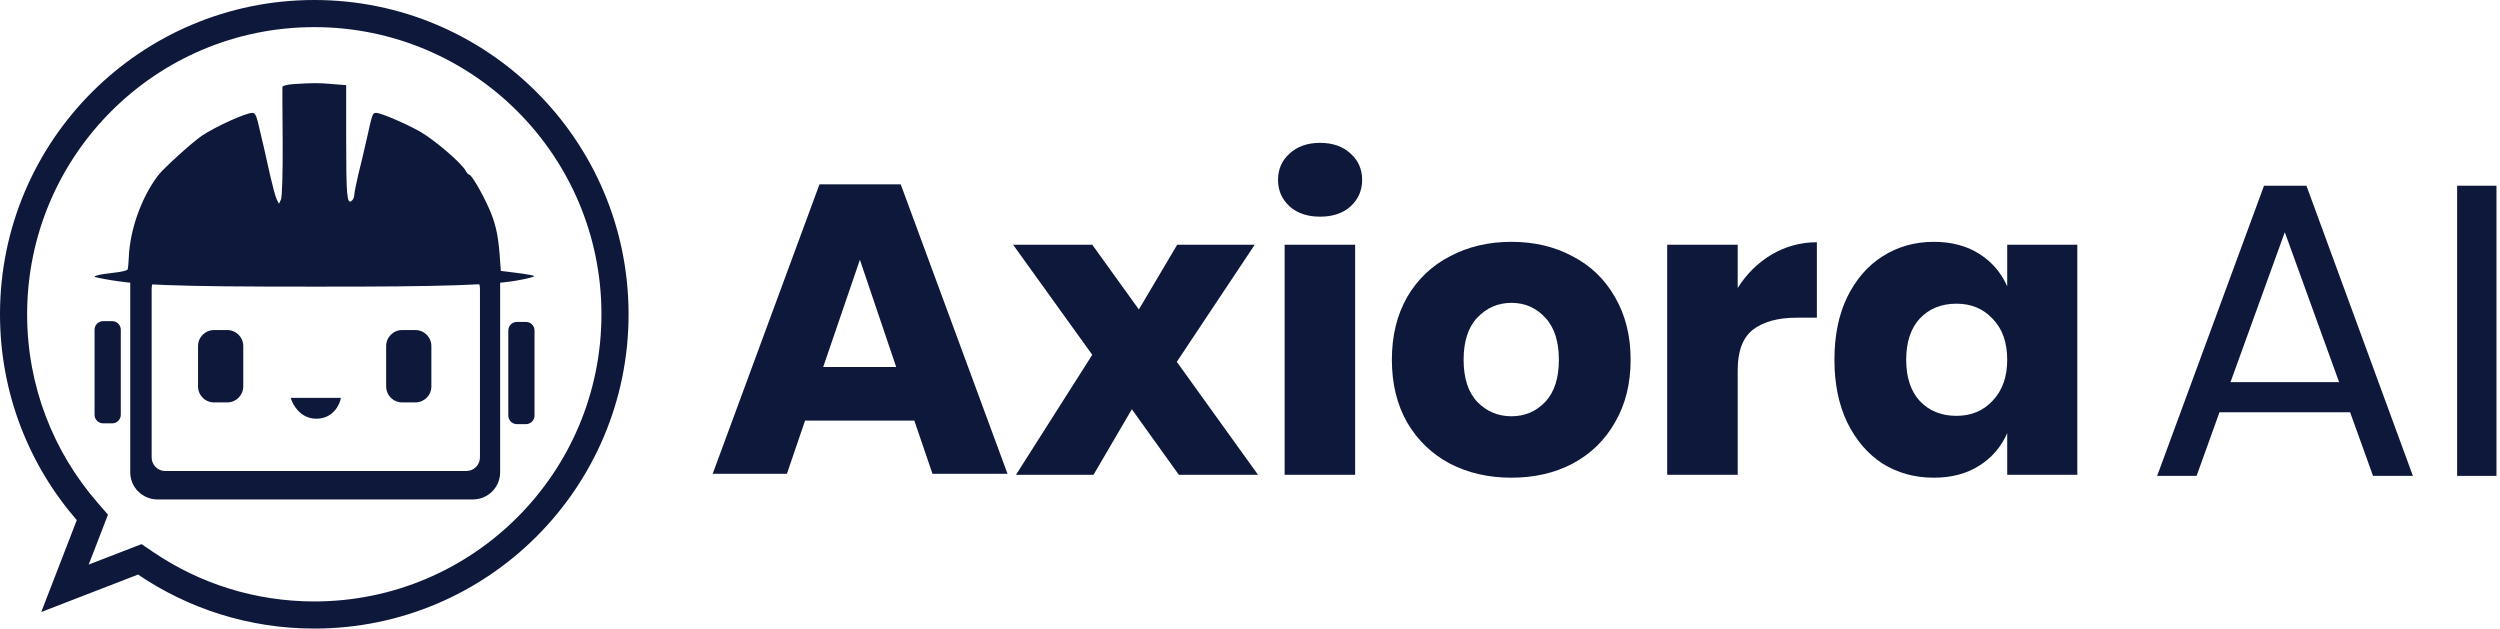 <?xml version="1.0" encoding="UTF-8"?> <svg xmlns="http://www.w3.org/2000/svg" width="175" height="44" viewBox="0 0 175 44" fill="none"><path d="M171.999 33.312V13H174.753V33.312H171.999Z" fill="#0E183B"></path><path d="M166.112 33.312L164.508 28.857H155.364L153.761 33.312H151L158.482 13H161.45L168.902 33.312H166.112ZM156.136 26.747H163.736L159.936 16.253L156.136 26.747Z" fill="#0E183B"></path><path d="M135.367 16.928C136.598 16.928 137.657 17.207 138.542 17.765C139.427 18.323 140.081 19.083 140.505 20.045V17.13H145.412V33.237H140.505V30.321C140.081 31.284 139.427 32.044 138.542 32.602C137.657 33.16 136.598 33.439 135.367 33.439C134.039 33.439 132.846 33.112 131.787 32.457C130.748 31.784 129.921 30.822 129.305 29.571C128.708 28.32 128.41 26.858 128.41 25.183C128.41 23.49 128.708 22.027 129.305 20.796C129.921 19.545 130.748 18.592 131.787 17.938C132.846 17.265 134.039 16.928 135.367 16.928ZM136.954 21.258C135.896 21.258 135.04 21.604 134.385 22.297C133.75 22.989 133.433 23.952 133.433 25.183C133.433 26.415 133.75 27.377 134.385 28.07C135.04 28.763 135.896 29.109 136.954 29.109C137.994 29.109 138.84 28.753 139.495 28.041C140.168 27.329 140.505 26.376 140.505 25.183C140.505 23.971 140.168 23.018 139.495 22.326C138.84 21.614 137.994 21.258 136.954 21.258Z" fill="#0E183B"></path><path d="M121.639 20.161C122.255 19.179 123.044 18.4 124.006 17.823C124.988 17.245 126.046 16.957 127.181 16.957V22.239H125.767C124.458 22.239 123.438 22.518 122.707 23.076C121.995 23.634 121.639 24.577 121.639 25.905V33.237H116.703V17.13H121.639V20.161Z" fill="#0E183B"></path><path d="M105.802 16.928C107.399 16.928 108.823 17.265 110.074 17.938C111.344 18.592 112.335 19.545 113.047 20.796C113.778 22.047 114.144 23.509 114.144 25.183C114.144 26.858 113.778 28.32 113.047 29.571C112.335 30.822 111.344 31.784 110.074 32.457C108.823 33.112 107.399 33.439 105.802 33.439C104.204 33.439 102.771 33.112 101.501 32.457C100.231 31.784 99.23 30.822 98.499 29.571C97.787 28.32 97.431 26.858 97.431 25.183C97.431 23.509 97.787 22.047 98.499 20.796C99.23 19.545 100.231 18.592 101.501 17.938C102.771 17.265 104.204 16.928 105.802 16.928ZM105.802 21.2C104.859 21.2 104.06 21.546 103.406 22.239C102.771 22.913 102.453 23.894 102.453 25.183C102.453 26.473 102.771 27.454 103.406 28.128C104.06 28.801 104.859 29.138 105.802 29.138C106.745 29.138 107.534 28.801 108.169 28.128C108.804 27.454 109.121 26.473 109.121 25.183C109.121 23.894 108.804 22.913 108.169 22.239C107.534 21.546 106.745 21.2 105.802 21.2Z" fill="#0E183B"></path><path d="M89.462 12.598C89.462 11.847 89.731 11.232 90.27 10.751C90.809 10.25 91.521 10 92.406 10C93.291 10 94.003 10.25 94.542 10.751C95.081 11.232 95.35 11.847 95.35 12.598C95.35 13.329 95.081 13.945 94.542 14.445C94.003 14.926 93.291 15.167 92.406 15.167C91.521 15.167 90.809 14.926 90.27 14.445C89.731 13.945 89.462 13.329 89.462 12.598ZM94.86 17.13V33.237H89.924V17.13H94.86Z" fill="#0E183B"></path><path d="M82.52 33.237L79.229 28.647L76.545 33.237H71.118L76.458 24.837L70.916 17.13H76.458L79.72 21.662L82.404 17.13H87.831L82.376 25.328L88.062 33.237H82.52Z" fill="#0E183B"></path><path d="M64.003 29.442H56.354L55.084 33.165H49.888L57.364 12.902H63.05L70.526 33.165H65.273L64.003 29.442ZM62.733 25.689L60.193 18.184L57.624 25.689H62.733Z" fill="#0E183B"></path><path d="M42.101 22C42.101 10.899 33.101 1.899 22 1.899C10.899 1.899 1.899 10.899 1.899 22C1.899 27.037 3.749 31.637 6.81 35.164L7.559 36.028L6.208 39.52L9.908 38.089L10.732 38.648C13.945 40.827 17.821 42.101 22 42.101V44C17.429 44 13.183 42.606 9.665 40.219L2.887 42.841L5.375 36.409C2.026 32.549 0 27.511 0 22C0 9.85 9.85 0 22 0C34.15 0 44 9.85 44 22C44 34.15 34.15 44 22 44V42.101C33.101 42.101 42.101 33.101 42.101 22Z" fill="#0E183B"></path><path fill-rule="evenodd" clip-rule="evenodd" d="M33.106 17.234C34.158 17.234 35.01 18.087 35.01 19.139V33.057C35.01 34.108 34.158 34.961 33.106 34.961H11.021C9.969 34.961 9.117 34.108 9.117 33.057V19.139C9.117 18.087 9.969 17.234 11.021 17.234H33.106ZM11.568 19.233C11.042 19.233 10.615 19.659 10.615 20.185V32.019C10.615 32.544 11.042 32.971 11.568 32.971H32.645C33.17 32.971 33.597 32.544 33.597 32.019V20.185C33.597 19.659 33.17 19.233 32.645 19.233H11.568Z" fill="#0E183B"></path><path d="M6.619 23.08C6.619 22.748 6.888 22.48 7.219 22.48H7.855C8.186 22.48 8.455 22.748 8.455 23.08V29.033C8.455 29.365 8.186 29.634 7.855 29.634H7.219C6.888 29.634 6.619 29.365 6.619 29.033V23.08Z" fill="#0E183B"></path><path d="M35.582 23.135C35.582 22.803 35.85 22.535 36.182 22.535H36.817C37.149 22.535 37.417 22.803 37.417 23.135V29.088C37.417 29.42 37.149 29.689 36.817 29.689H36.182C35.85 29.689 35.582 29.42 35.582 29.088V23.135Z" fill="#0E183B"></path><path d="M13.863 24.222C13.863 23.605 14.363 23.104 14.98 23.104H15.91C16.527 23.104 17.028 23.605 17.028 24.222V27.051C17.028 27.669 16.527 28.169 15.91 28.169H14.98C14.363 28.169 13.863 27.669 13.863 27.051V24.222Z" fill="#0E183B"></path><path d="M27.031 24.222C27.031 23.605 27.531 23.104 28.149 23.104H29.078C29.696 23.104 30.196 23.605 30.196 24.222V27.051C30.196 27.669 29.696 28.169 29.078 28.169H28.149C27.531 28.169 27.031 27.669 27.031 27.051V24.222Z" fill="#0E183B"></path><path d="M20.352 27.853H23.865C23.781 28.327 23.327 29.283 22.188 29.309C21.048 29.334 20.489 28.349 20.352 27.853Z" fill="#0E183B"></path><path d="M20.547 5.886C20.088 5.923 19.787 5.997 19.773 6.084C19.758 6.17 19.773 7.901 19.787 9.941C19.801 12.079 19.744 13.785 19.672 13.958L19.529 14.267L19.371 13.958C19.285 13.785 19.084 13.031 18.912 12.289C18.625 10.979 18.382 9.903 18.052 8.544C17.937 8.074 17.837 7.901 17.665 7.901C17.206 7.901 15.069 8.865 14.123 9.508C13.463 9.953 11.47 11.758 11.069 12.277C9.922 13.785 9.104 16.035 9.018 17.976C9.004 18.384 8.961 18.779 8.932 18.866C8.889 18.94 8.473 19.039 7.986 19.088C7.498 19.138 6.968 19.224 6.81 19.274C6.538 19.36 6.552 19.372 6.882 19.447C9.377 19.966 11.886 20.065 21.938 20.065C31.028 20.077 34.714 19.953 36.463 19.583C36.936 19.496 37.337 19.385 37.38 19.348C37.452 19.286 36.965 19.199 35.775 19.051L35.058 18.965L34.972 17.778C34.857 16.344 34.656 15.503 34.169 14.453C33.667 13.352 32.993 12.227 32.849 12.227C32.792 12.227 32.677 12.104 32.591 11.943C32.319 11.424 30.398 9.78 29.422 9.224C28.361 8.63 26.669 7.901 26.325 7.901C26.081 7.901 26.067 7.938 25.666 9.755C25.508 10.472 25.25 11.547 25.092 12.166C24.949 12.771 24.82 13.427 24.805 13.6C24.805 13.785 24.719 13.995 24.605 14.069C24.289 14.304 24.232 13.698 24.232 9.693V5.96L23.271 5.886C22.31 5.799 21.995 5.799 20.547 5.886Z" fill="#0E183B"></path></svg> 